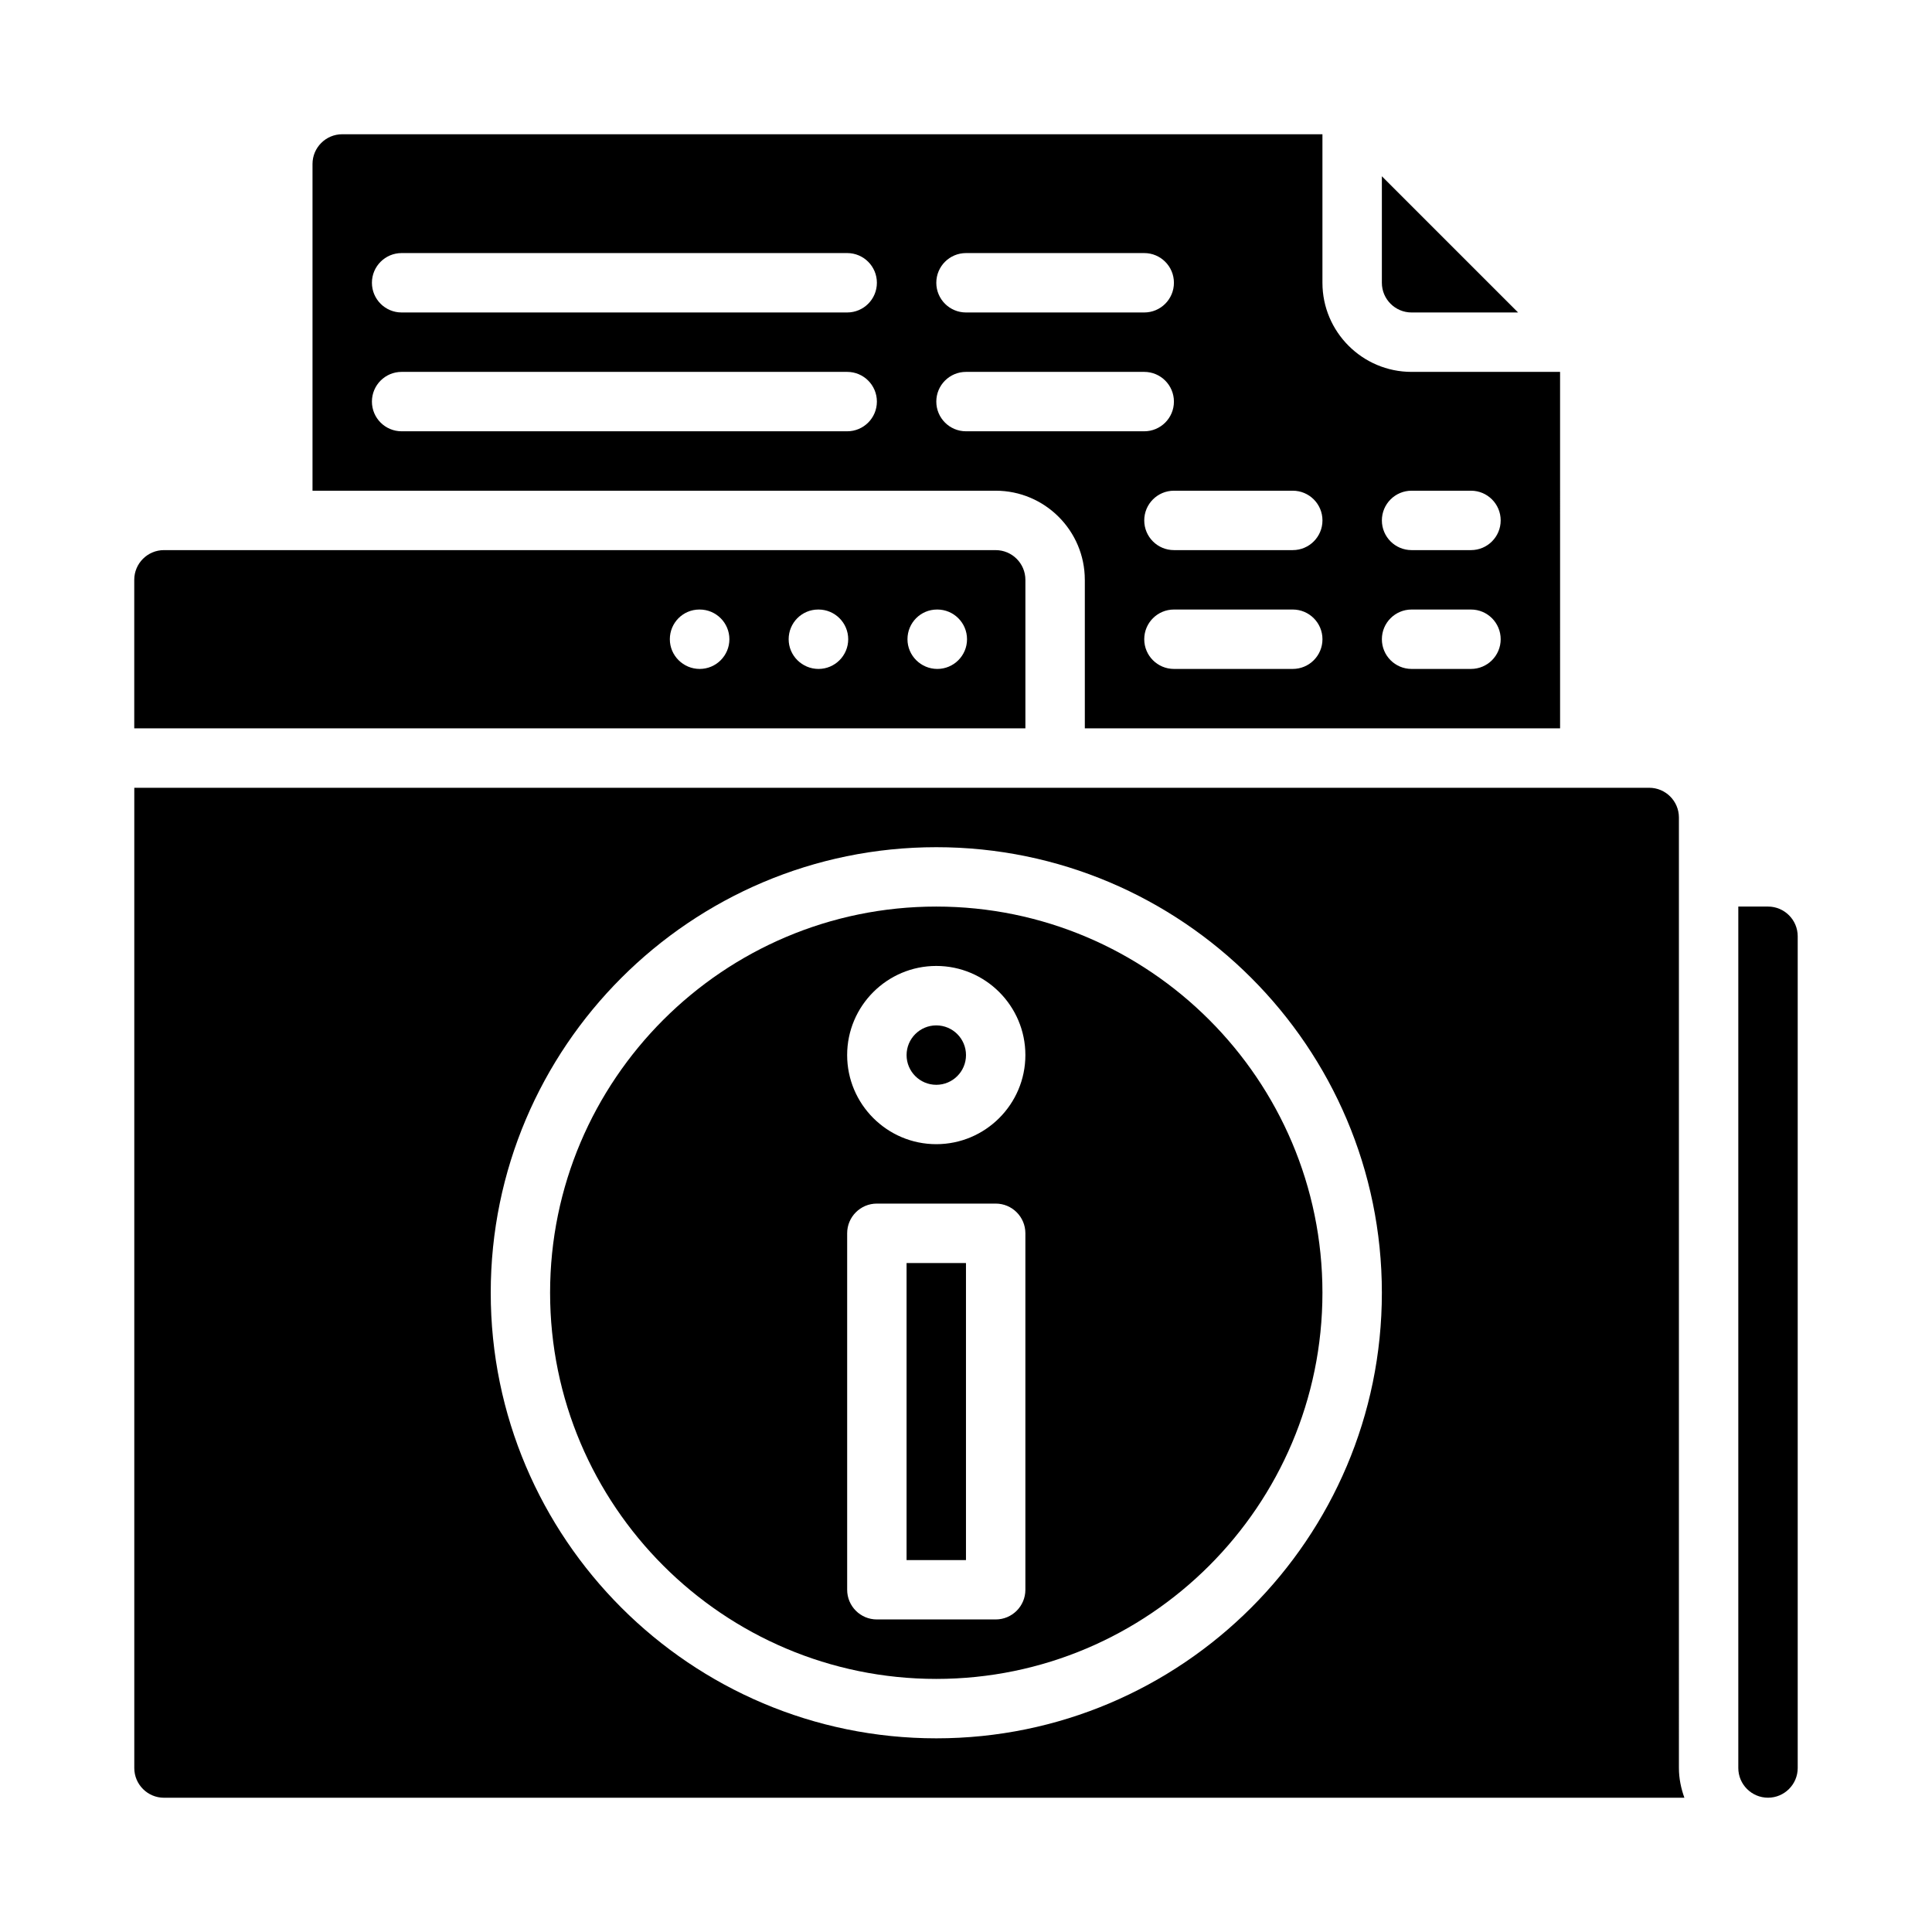 <?xml version="1.0" encoding="UTF-8"?>
<!-- Uploaded to: ICON Repo, www.svgrepo.com, Generator: ICON Repo Mixer Tools -->
<svg fill="#000000" width="800px" height="800px" version="1.1" viewBox="144 144 512 512" xmlns="http://www.w3.org/2000/svg">
 <g>
  <path d="m415.74 337.02v-39.359c0-4.344-3.535-7.871-7.871-7.871l-220.42-0.004c-4.336 0-7.871 3.527-7.871 7.871v39.359h236.16zm-23.418-31.488h0.078c4.344 0 7.871 3.527 7.871 7.871s-3.527 7.871-7.871 7.871-7.91-3.527-7.91-7.871 3.481-7.871 7.832-7.871zm-31.488 0h0.078c4.344 0 7.871 3.527 7.871 7.871s-3.527 7.871-7.871 7.871-7.91-3.527-7.91-7.871 3.481-7.871 7.832-7.871zm-31.488 0h0.078c4.344 0 7.871 3.527 7.871 7.871s-3.527 7.871-7.871 7.871-7.91-3.527-7.91-7.871 3.481-7.871 7.832-7.871z"/>
  <path d="m400 423.61c0 4.348-3.527 7.875-7.875 7.875s-7.871-3.527-7.871-7.875c0-4.348 3.523-7.871 7.871-7.871s7.875 3.523 7.875 7.871"/>
  <path d="m384.25 478.72h15.742v78.719h-15.742z"/>
  <path d="m518.08 226.81h28.23l-36.102-36.102v28.23c0 4.344 3.535 7.871 7.871 7.871z"/>
  <path d="m431.49 297.66v39.359h125.95l-0.004-94.465h-39.359c-13.02 0-23.617-10.598-23.617-23.617v-39.359h-259.77c-4.336 0-7.871 3.527-7.871 7.871v86.594h181.05c13.02 0 23.617 10.598 23.617 23.617zm86.594-23.617h15.742c4.344 0 7.871 3.519 7.871 7.871 0 4.352-3.527 7.871-7.871 7.871h-15.742c-4.344 0-7.871-3.519-7.871-7.871 0-4.352 3.527-7.871 7.871-7.871zm0 31.488h15.742c4.344 0 7.871 3.519 7.871 7.871s-3.527 7.871-7.871 7.871h-15.742c-4.344 0-7.871-3.519-7.871-7.871s3.527-7.871 7.871-7.871zm-31.488 15.742h-31.488c-4.344 0-7.871-3.519-7.871-7.871s3.527-7.871 7.871-7.871h31.488c4.344 0 7.871 3.519 7.871 7.871s-3.527 7.871-7.871 7.871zm7.871-39.359c0 4.352-3.527 7.871-7.871 7.871h-31.488c-4.344 0-7.871-3.519-7.871-7.871 0-4.352 3.527-7.871 7.871-7.871h31.488c4.344 0 7.871 3.519 7.871 7.871zm-94.465-70.848h47.23c4.344 0 7.871 3.519 7.871 7.871 0 4.352-3.527 7.871-7.871 7.871h-47.23c-4.344 0-7.871-3.519-7.871-7.871 0-4.352 3.527-7.871 7.871-7.871zm-31.488 47.23h-118.08c-4.344 0-7.871-3.519-7.871-7.871 0-4.352 3.527-7.871 7.871-7.871h118.08c4.344 0 7.871 3.519 7.871 7.871 0 4.352-3.527 7.871-7.871 7.871zm0-31.488h-118.08c-4.344 0-7.871-3.519-7.871-7.871 0-4.352 3.527-7.871 7.871-7.871h118.08c4.344 0 7.871 3.519 7.871 7.871 0 4.352-3.527 7.871-7.871 7.871zm23.617 23.617c0-4.352 3.527-7.871 7.871-7.871h47.23c4.344 0 7.871 3.519 7.871 7.871 0 4.352-3.527 7.871-7.871 7.871h-47.23c-4.344 0-7.871-3.519-7.871-7.871z"/>
  <path d="m588.93 549.57v-188.93c0-4.344-3.535-7.871-7.871-7.871h-401.47v259.78c0 4.344 3.535 7.871 7.871 7.871h402.92c-0.883-2.473-1.449-5.102-1.449-7.871zm-196.8 55.105c-65.109 0-118.08-52.973-118.08-118.08s52.973-118.08 118.08-118.08 118.08 52.973 118.08 118.08-52.973 118.08-118.08 118.08z"/>
  <path d="m612.54 384.25h-7.871v228.29c0 4.344 3.535 7.871 7.871 7.871 4.336 0 7.871-3.527 7.871-7.871v-220.42c0-4.344-3.535-7.871-7.871-7.871z"/>
  <path d="m392.12 384.25c-56.426 0-102.34 45.91-102.34 102.34 0 56.426 45.91 102.34 102.34 102.34s102.34-45.91 102.34-102.34c0-56.426-45.91-102.34-102.34-102.34zm23.617 181.05c0 4.352-3.527 7.871-7.871 7.871h-31.488c-4.344 0-7.871-3.519-7.871-7.871v-94.465c0-4.352 3.527-7.871 7.871-7.871h31.488c4.344 0 7.871 3.519 7.871 7.871zm-23.617-118.08c-13.02 0-23.617-10.598-23.617-23.617s10.598-23.617 23.617-23.617 23.617 10.598 23.617 23.617-10.598 23.617-23.617 23.617z"/>
 </g>
</svg>